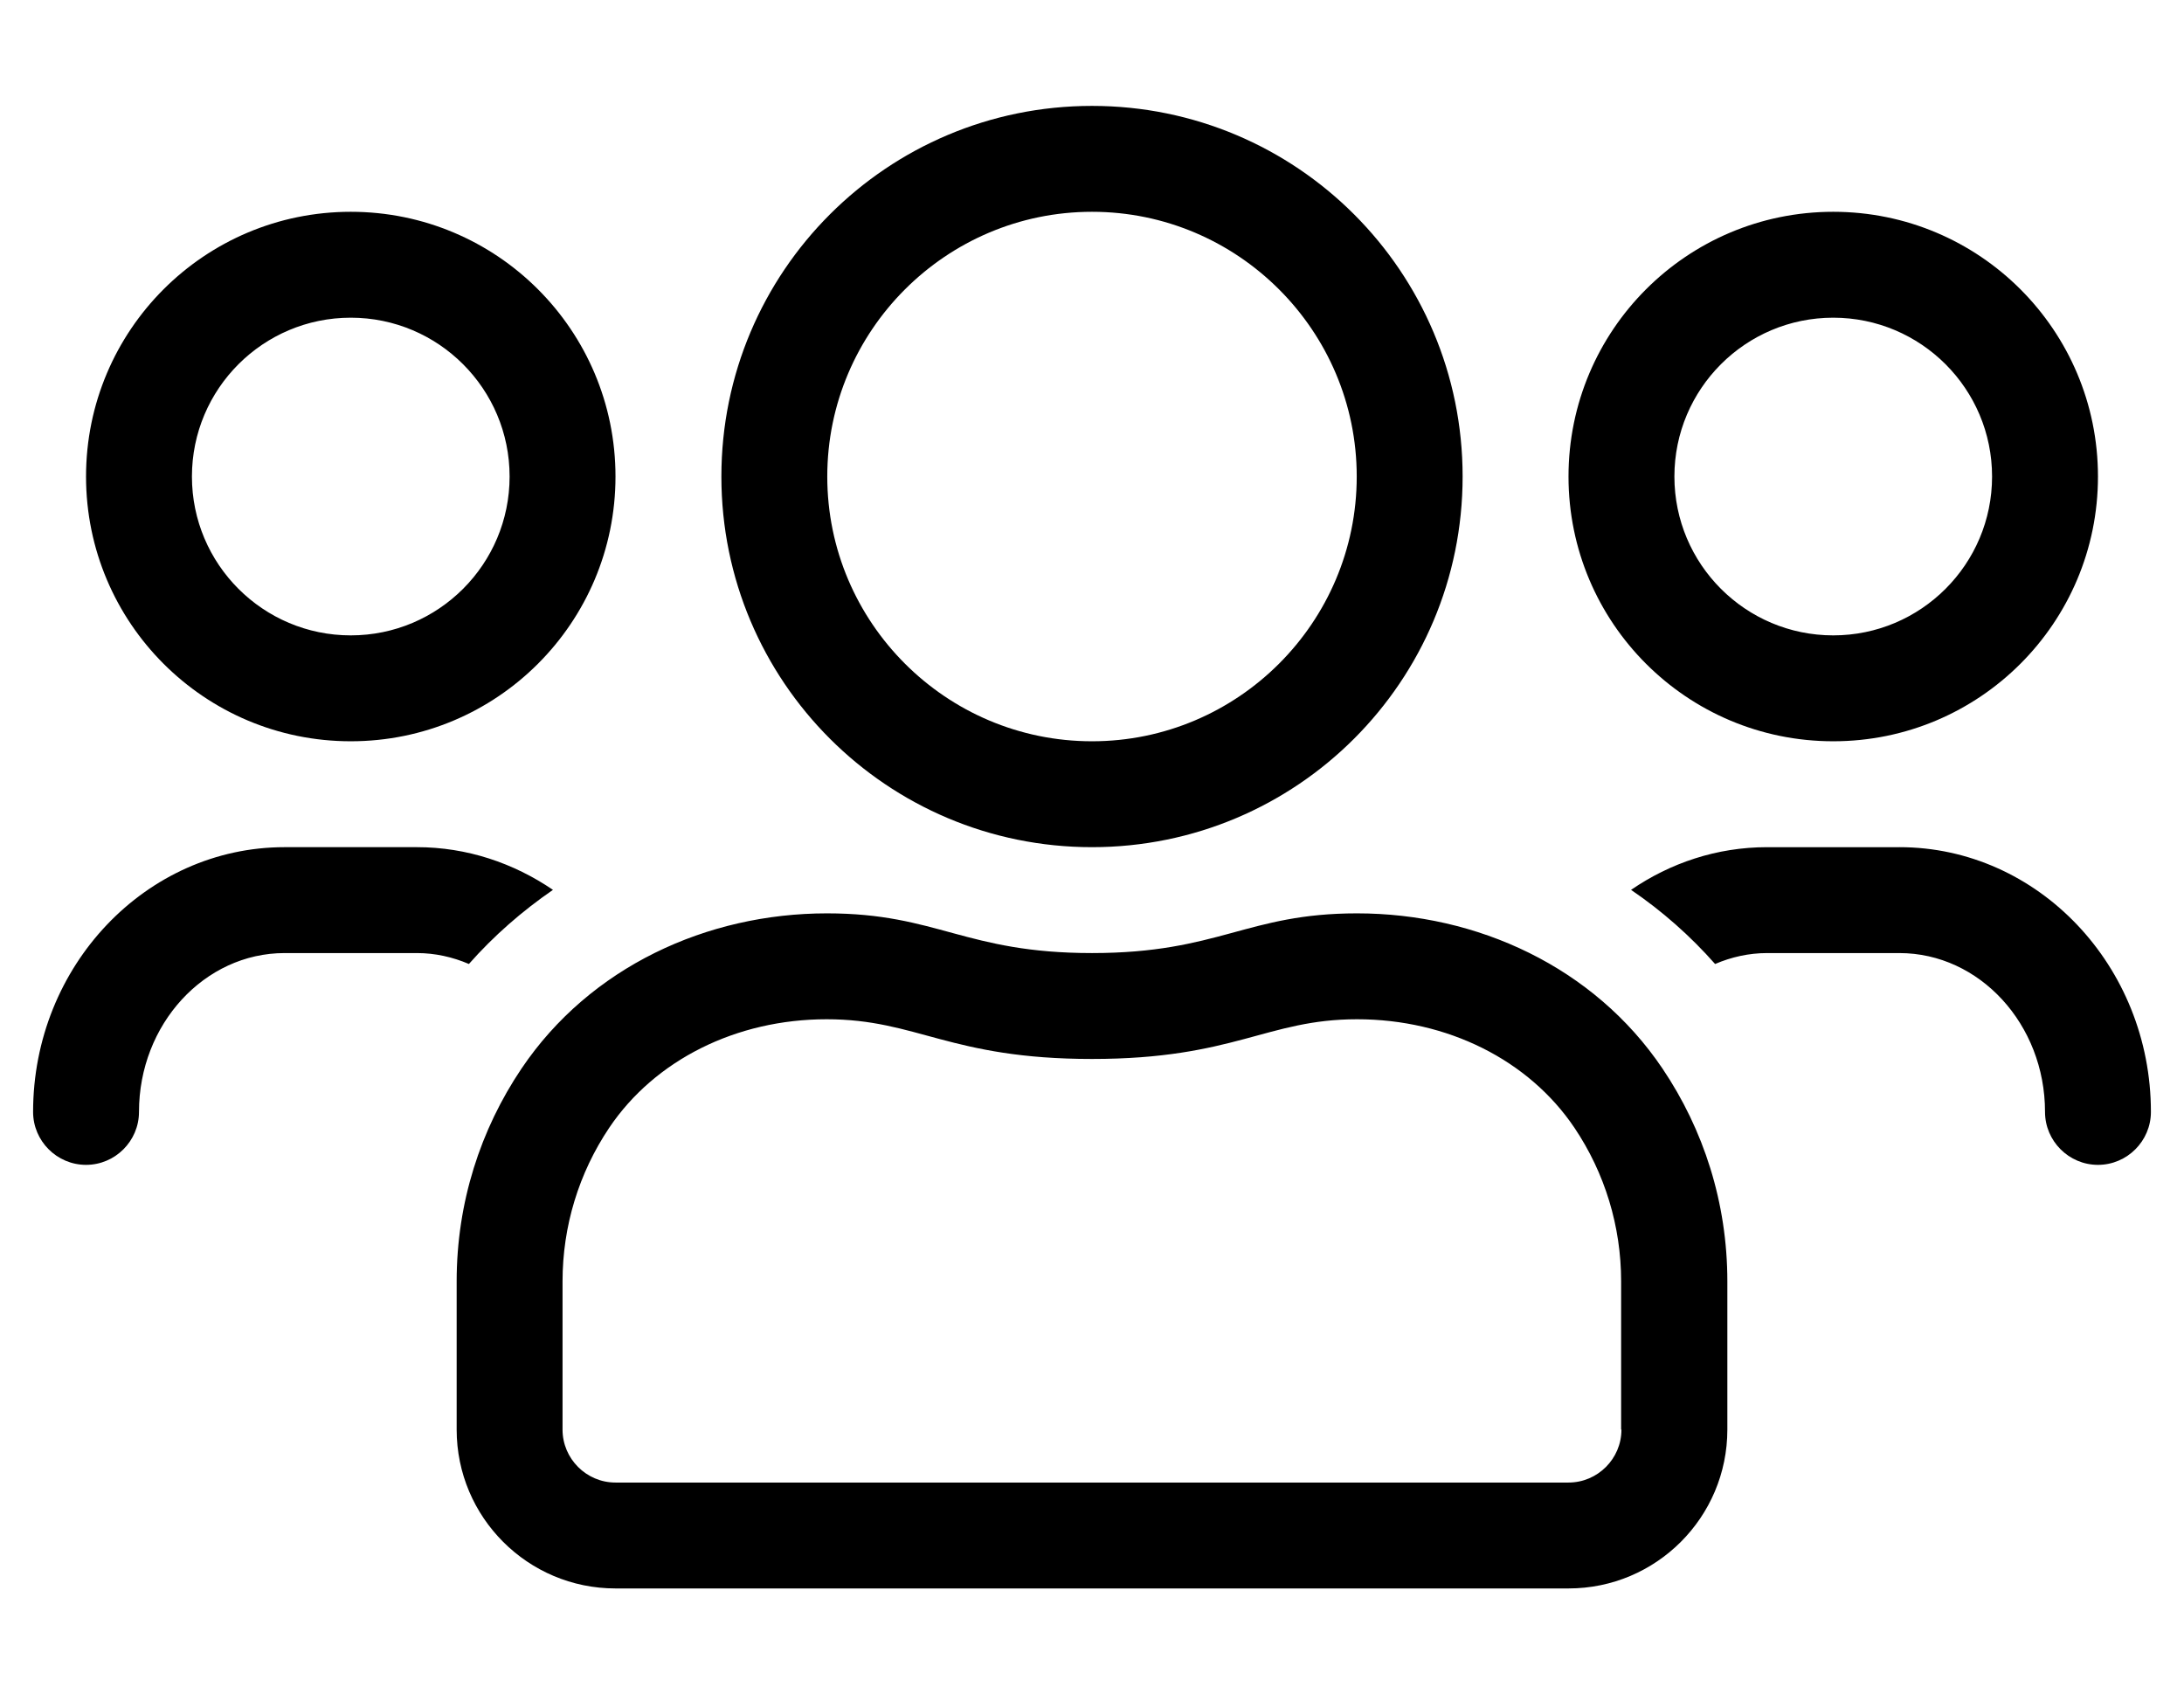 <?xml version="1.0" standalone="no"?>
<!DOCTYPE svg PUBLIC "-//W3C//DTD SVG 1.1//EN" "http://www.w3.org/Graphics/SVG/1.1/DTD/svg11.dtd" >
<svg xmlns="http://www.w3.org/2000/svg" xmlns:xlink="http://www.w3.org/1999/xlink" version="1.1" viewBox="-10 0 660 512">
   <path fill="currentColor"
d="M544 224c-44.2 0 -80 -35.8 -80 -80s35.8 -80 80 -80s80 35.8 80 80s-35.8 80 -80 80zM544 96c-26.5 0 -48 21.5 -48 48s21.5 48 48 48s48 -21.5 48 -48s-21.5 -48 -48 -48zM320 256c-61.9 0 -112 -50.1 -112 -112s50.1 -112 112 -112
s112 50.1 112 112s-50.1 112 -112 112zM320 64c-44.1 0 -80 35.9 -80 80s35.9 80 80 80s80 -35.9 80 -80s-35.9 -80 -80 -80zM564 256c41.9 0 76 35.9 76 80c0 8.8 -7.2 16 -16 16s-16 -7.2 -16 -16c0 -26.5 -19.8 -48 -44 -48h-40
c-5.5 0 -10.8 1.2 -15.7 3.3c-7.5 -8.5 -16 -16 -25.399 -22.399c11.8 -8.101 25.899 -12.9 41.1 -12.9h40zM96 224c-44.2 0 -80 -35.8 -80 -80s35.8 -80 80 -80s80 35.8 80 80s-35.8 80 -80 80zM96 96
c-26.5 0 -48 21.5 -48 48s21.5 48 48 48s48 -21.5 48 -48s-21.5 -48 -48 -48zM400.1 276c36.301 0 71.601 16.2 92.301 46.9c12.399 18.399 19.6 40.5 19.6 64.3v44.8c0 26.5 -21.5 48 -48 48h-288c-26.5 0 -48 -21.5 -48 -48v-44.8
c0 -23.8 7.2 -45.9 19.6 -64.3c20.7 -30.7 56 -46.9 92.301 -46.9c33.399 0 41.699 12 80.1 12s46.7 -12 80.1 -12zM480 432h-0.1v-44.8c0 -16.601 -4.9 -32.7 -14.101 -46.4
c-13.8 -20.5 -38.399 -32.8 -65.7 -32.8c-27.3 0 -37.1 12 -80.1 12s-52.8 -12 -80.2 -12c-27.3 0 -51.899 12.3 -65.7 32.8c-9.199 13.7 -14.1 29.8 -14.1 46.4v44.8c0 8.8 7.2 16 16 16h288
c8.8 0 16 -7.2 16 -16zM157.1 268.9c-9.3 6.399 -17.899 13.899 -25.399 22.399c-4.9 -2.1 -10.2 -3.3 -15.7 -3.3h-40c-24.2 0 -44 21.5 -44 48c0 8.8 -7.2 16 -16 16s-16 -7.2 -16 -16c0 -44.1 34.1 -80 76 -80h40
c15.1 0 29.2 4.8 41.1 12.9z" />
</svg>
